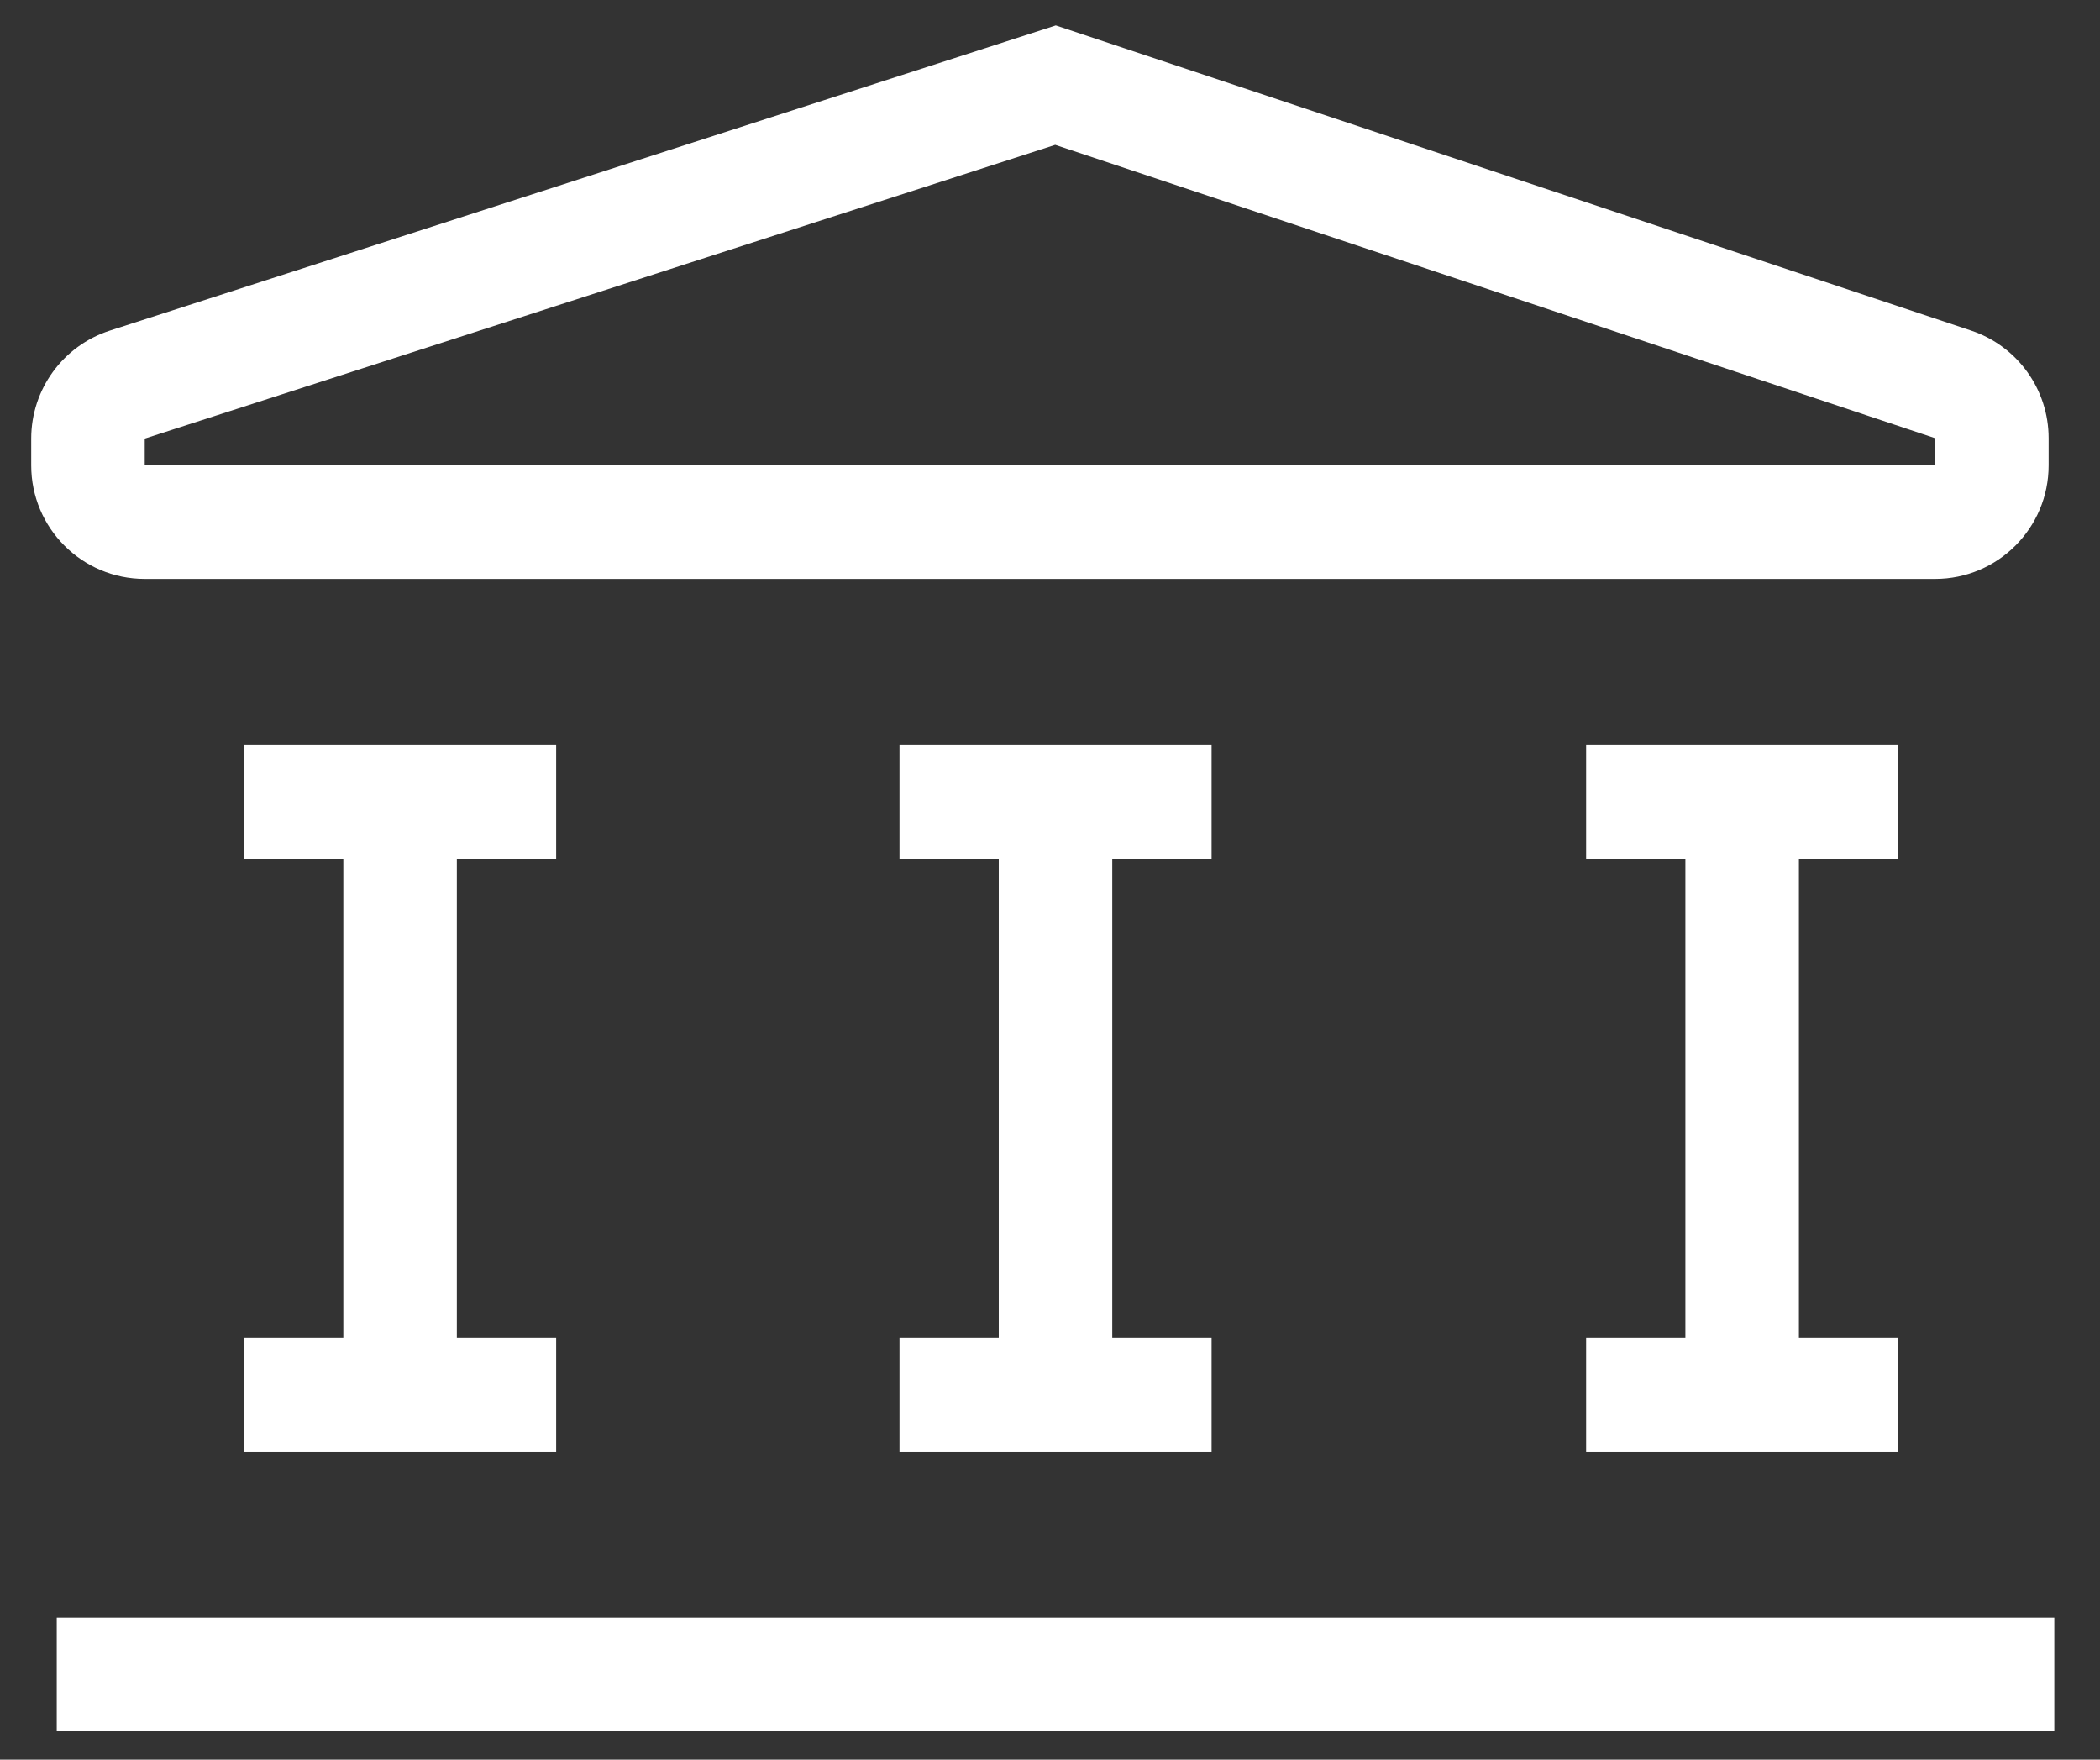<svg xmlns="http://www.w3.org/2000/svg" width="37" height="31" viewBox="0 0 37 31" fill="none">
    <rect x="0" y="0" width="37" height="31" fill="#333333" stroke="none"/>
    <path fill-rule="evenodd" clip-rule="evenodd" d="M18.602 0.448L34.727 5.823C35.544 6.095 36.095 6.859 36.095 7.72V8.199C36.095 9.303 35.199 10.199 34.095 10.199H2.55C1.445 10.199 0.55 9.303 0.55 8.199V7.727C0.55 6.859 1.11 6.09 1.936 5.824L18.602 0.448ZM18.592 2.552L2.55 7.727L2.55 8.199H34.095V7.72L18.592 2.552Z" fill="white"/>
    <path fill-rule="evenodd" clip-rule="evenodd" d="M36.195 30.5H1V28.5H36.195V30.5Z" fill="white"/>
    <path fill-rule="evenodd" clip-rule="evenodd" d="M9.799 25.574H4.299V23.574H9.799V25.574Z" fill="white"/>
    <path fill-rule="evenodd" clip-rule="evenodd" d="M21.347 25.574H15.848V23.574H21.347V25.574Z" fill="white"/>
    <path fill-rule="evenodd" clip-rule="evenodd" d="M33.445 25.574H27.946V23.574H33.445V25.574Z" fill="white"/>
    <path fill-rule="evenodd" clip-rule="evenodd" d="M9.799 15.126H4.299V13.126H9.799V15.126Z" fill="white"/>
    <path fill-rule="evenodd" clip-rule="evenodd" d="M21.347 15.126H15.848V13.126H21.347V15.126Z" fill="white"/>
    <path fill-rule="evenodd" clip-rule="evenodd" d="M33.445 15.126H27.946V13.126H33.445V15.126Z" fill="white"/>
    <path fill-rule="evenodd" clip-rule="evenodd" d="M6.049 24.574V14.126H8.049V24.574H6.049Z" fill="white"/>
    <path fill-rule="evenodd" clip-rule="evenodd" d="M17.597 24.574V14.126H19.597V24.574H17.597Z" fill="white"/>
    <path fill-rule="evenodd" clip-rule="evenodd" d="M29.695 24.574V14.126H31.695V24.574H29.695Z" fill="white"/>
</svg>
